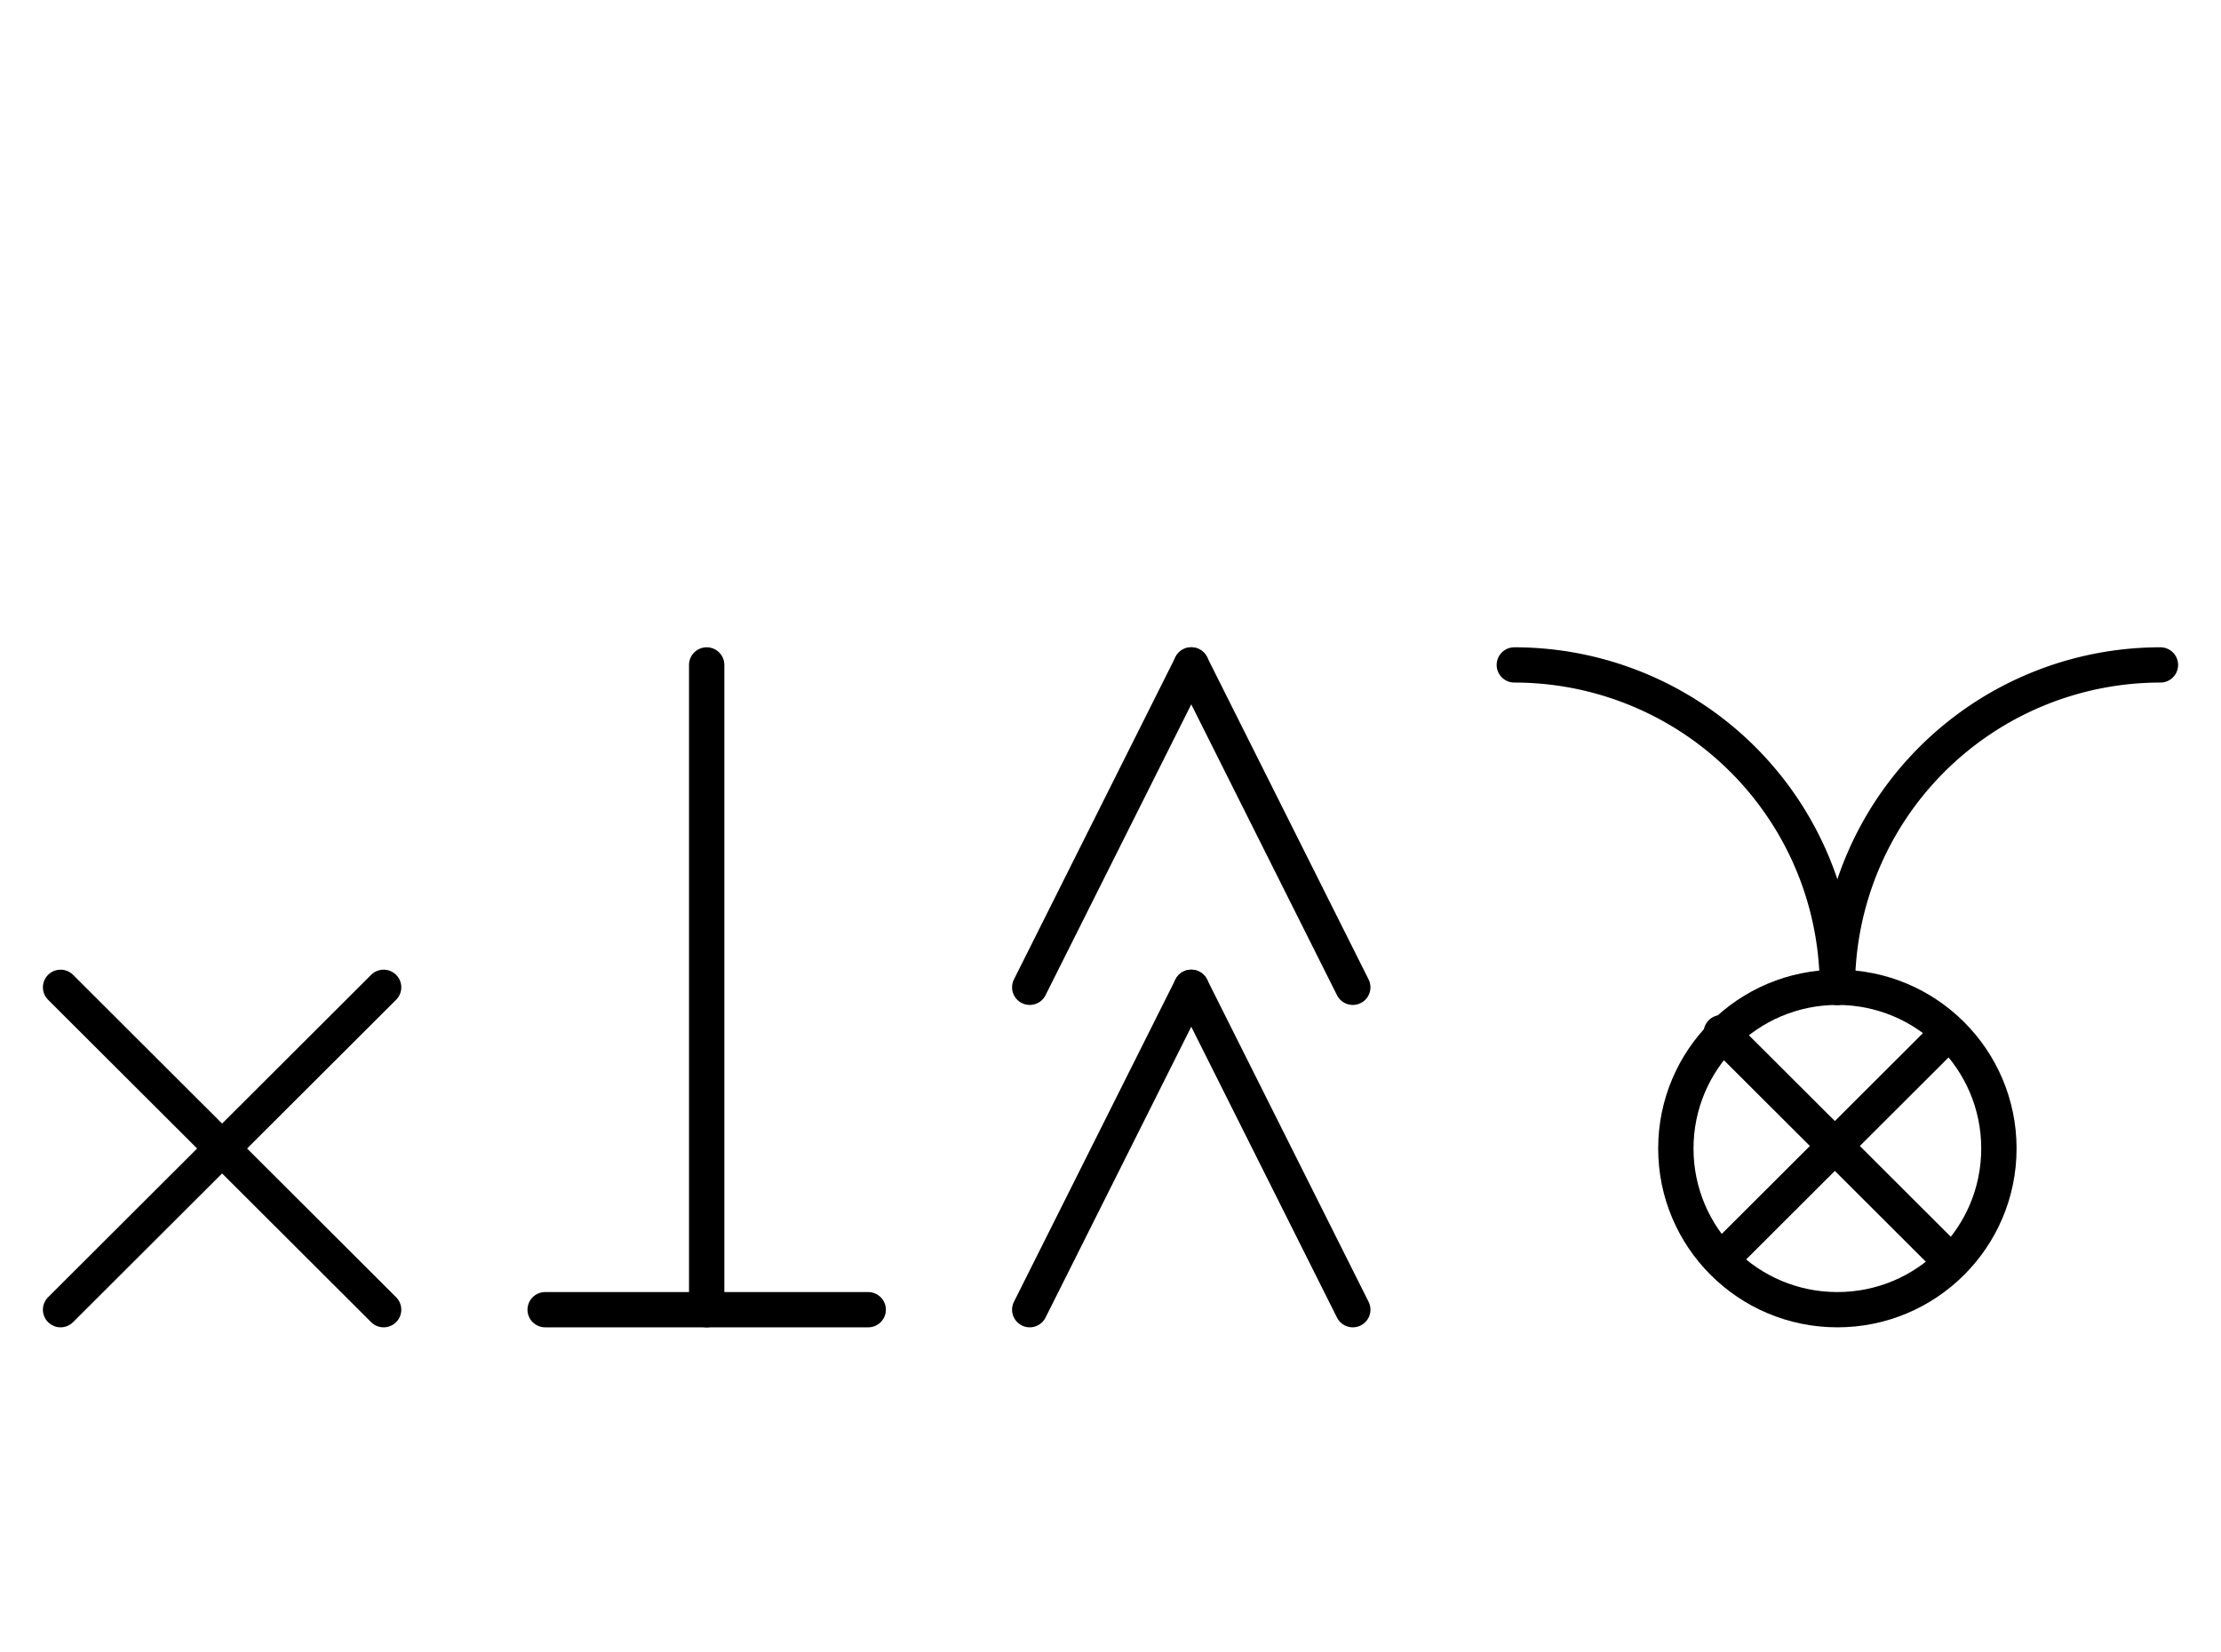 <?xml version="1.0" encoding="UTF-8" standalone="no"?>
<!DOCTYPE svg PUBLIC "-//W3C//DTD SVG 1.0//EN" "http://www.w3.org/TR/2001/REC-SVG-20010904/DTD/svg10.dtd">
<svg xmlns="http://www.w3.org/2000/svg" xmlns:xlink="http://www.w3.org/1999/xlink" fill-rule="evenodd" height="4.542in" preserveAspectRatio="none" stroke-linecap="round" viewBox="0 0 440 328" width="6.104in">
<style type="text/css">
.brush0 { fill: rgb(255,255,255); }
.pen0 { stroke: rgb(0,0,0); stroke-width: 1; stroke-linejoin: round; }
.font0 { font-size: 11px; font-family: "MS Sans Serif"; }
.pen1 { stroke: rgb(0,0,0); stroke-width: 7; stroke-linejoin: round; }
.brush1 { fill: none; }
.font1 { font-weight: bold; font-size: 16px; font-family: System, sans-serif; }
</style>
<g>
<line class="pen1" fill="none" x1="76" x2="12" y1="196" y2="260"/>
<line class="pen1" fill="none" x1="12" x2="76" y1="196" y2="260"/>
<line class="pen1" fill="none" x1="140" x2="140" y1="132" y2="260"/>
<line class="pen1" fill="none" x1="108" x2="172" y1="260" y2="260"/>
<line class="pen1" fill="none" x1="204" x2="236" y1="260" y2="196"/>
<line class="pen1" fill="none" x1="236" x2="268" y1="196" y2="260"/>
<line class="pen1" fill="none" x1="204" x2="236" y1="196" y2="132"/>
<line class="pen1" fill="none" x1="236" x2="268" y1="132" y2="196"/>
<circle class="pen1" cx="364.0" cy="228.0" fill="none" r="32.0"/>
<line class="pen1" fill="none" x1="386" x2="341" y1="205" y2="250"/>
<line class="pen1" fill="none" x1="341" x2="386" y1="205" y2="250"/>
<path class="pen1" d="M 428.0,132.0 A 64.0,64.0 0 0 0 364.0,196.0" fill="none"/>
<path class="pen1" d="M 364.0,196.0 A 64.0,64.0 0 0 0 300.0,132.0" fill="none"/>
</g>
</svg>
